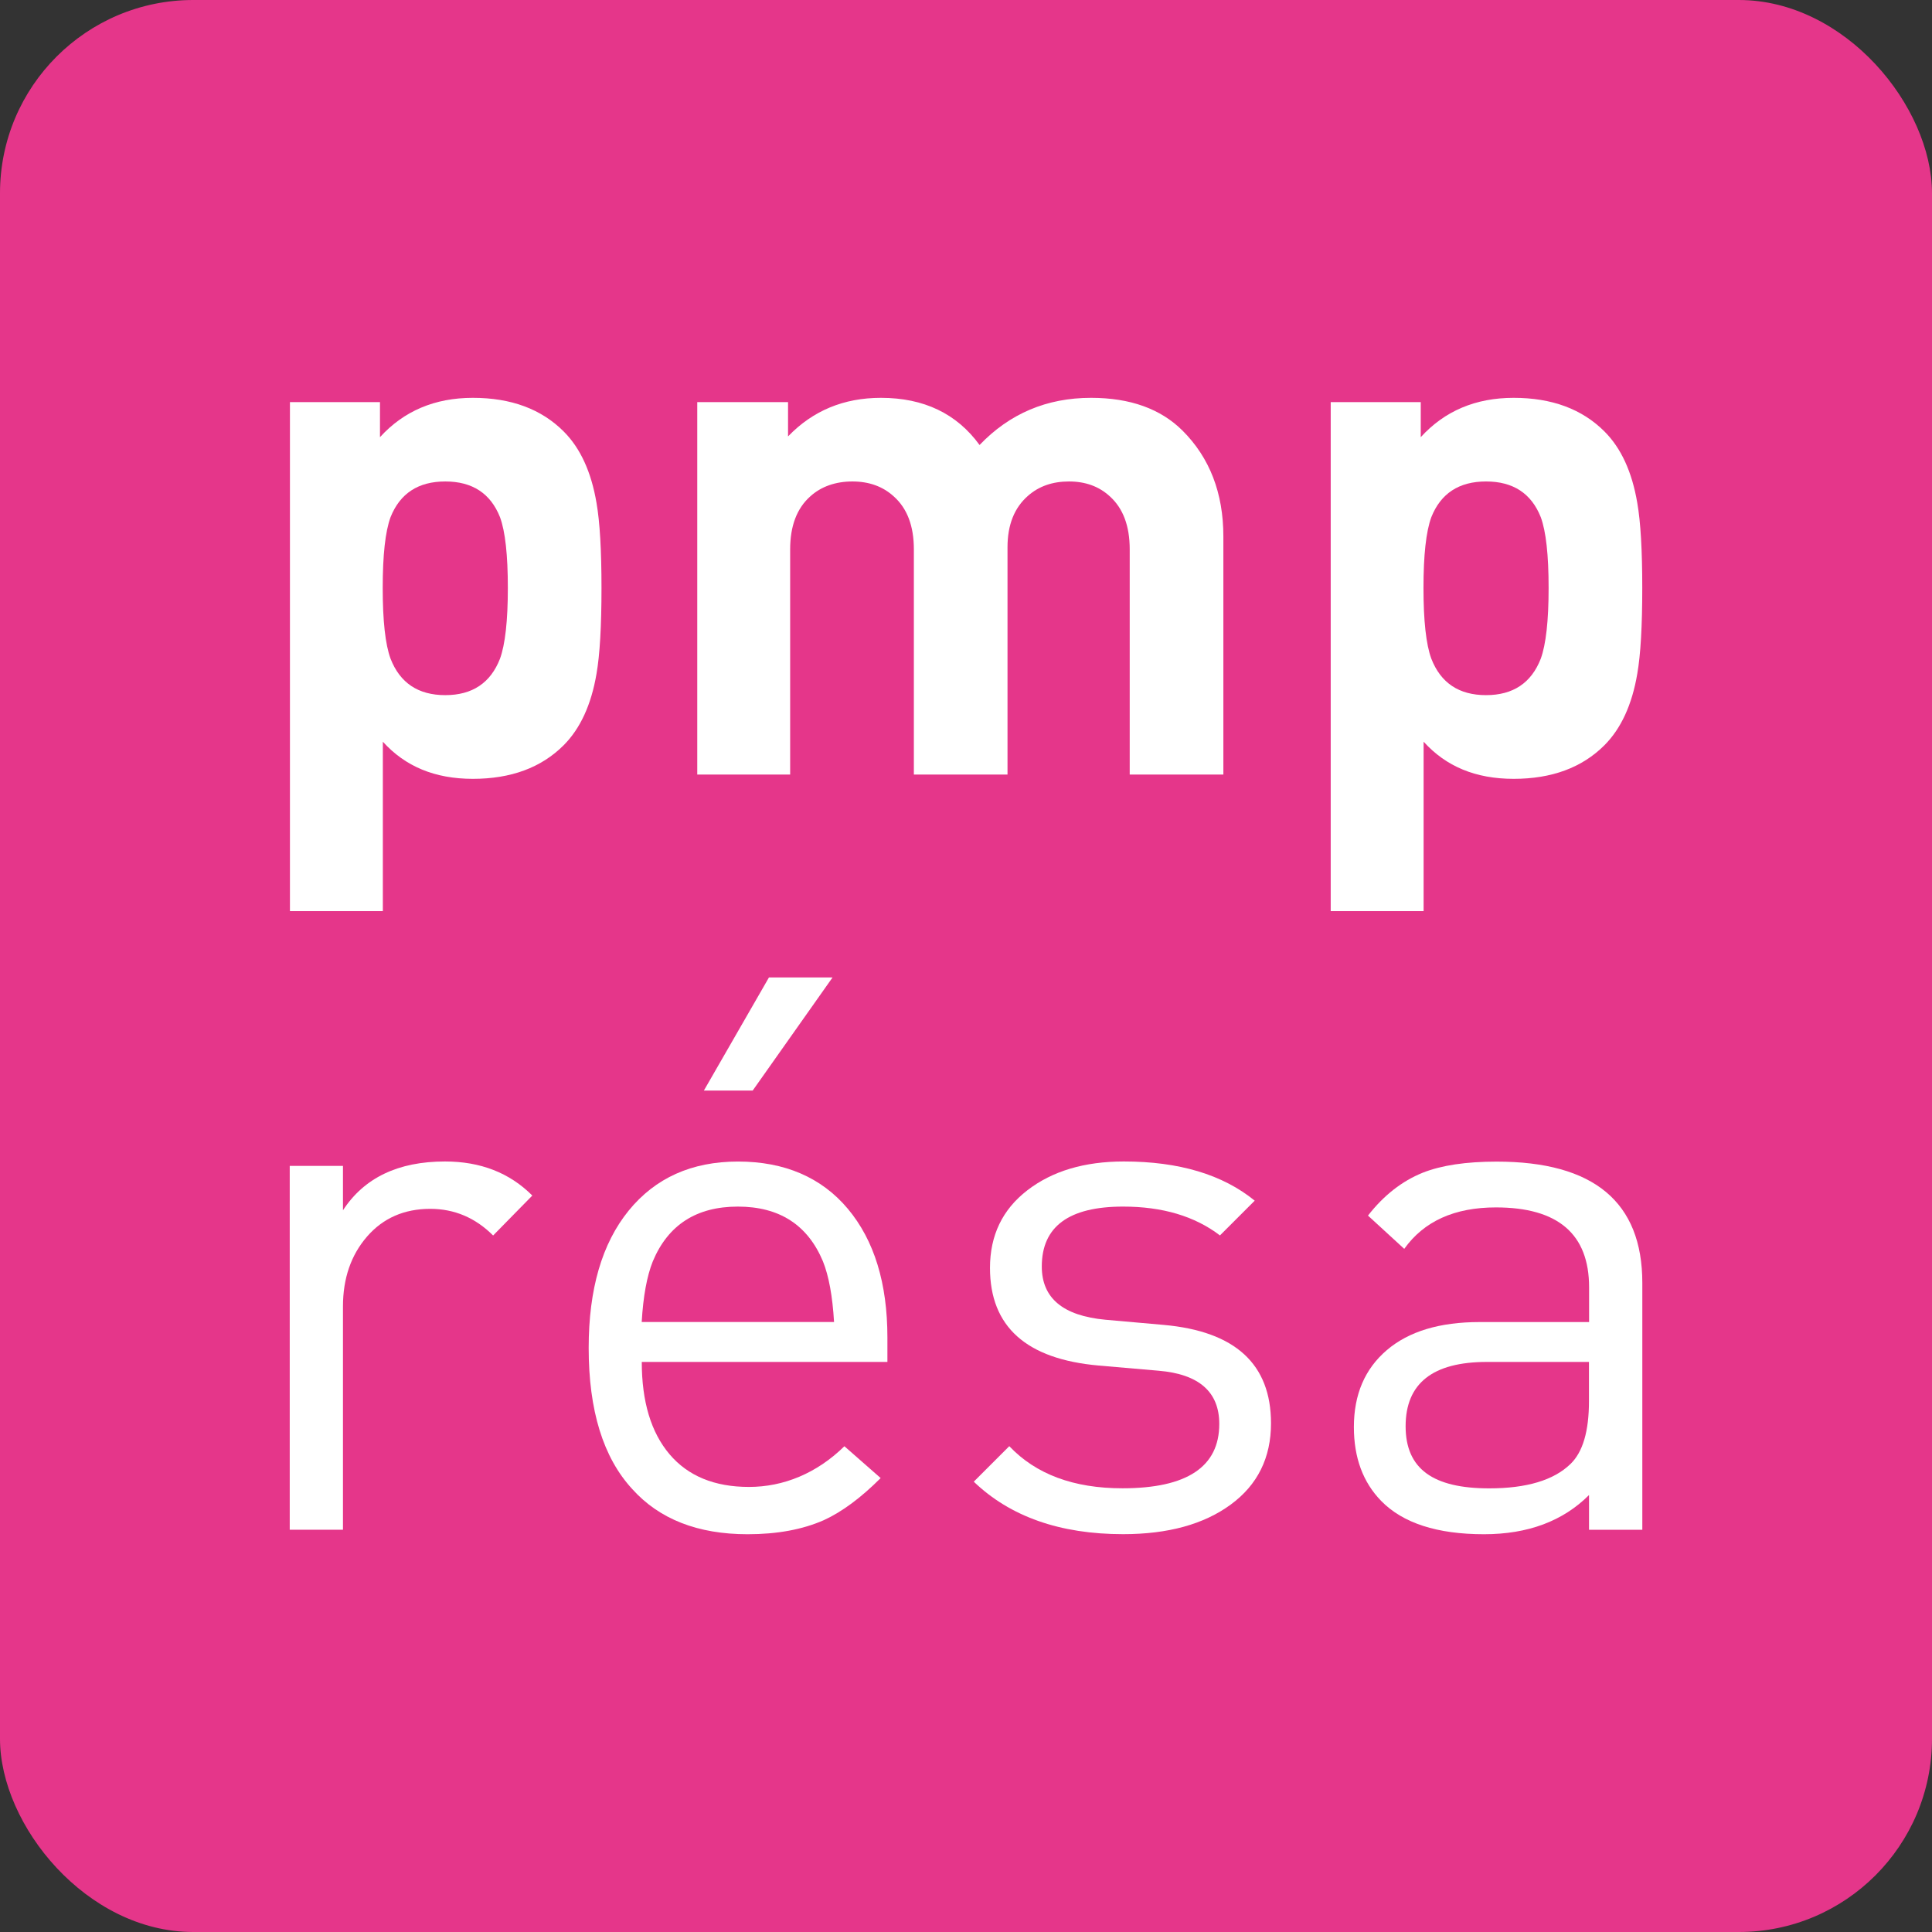 <?xml version="1.0" encoding="UTF-8"?>
<svg id="cadre_fond" data-name="cadre fond" xmlns="http://www.w3.org/2000/svg" viewBox="0 0 283.46 283.46">
  <rect x="0" y="0" width="283.46" height="283.46" fill="#333333" stroke="none"/>
  <defs>
    <style>
      .cls-1 {
        fill: #e5368a;
      }

      .cls-1, .cls-2 {
        stroke-width: 0px;
      }

      .cls-2 {
        fill: #fff;
      }
    </style>
  </defs>
  <rect class="cls-1" y="0" width="283.46" height="283.46" rx="28.35" ry="28.35"/>
  <g>
    <g>
      <path class="cls-2" d="M88.25,86.26c0,5.59-.24,9.79-.73,12.59-.77,4.55-2.38,8.04-4.82,10.49-3.29,3.29-7.73,4.93-13.32,4.93s-9.93-1.82-13.21-5.45v24.86h-13.63V59h13.21v5.14c3.5-3.84,8.04-5.77,13.63-5.77s10.03,1.64,13.32,4.93c2.45,2.45,4.05,5.94,4.82,10.49.49,2.8.73,6.96.73,12.48ZM74.51,86.26c0-4.82-.38-8.29-1.15-10.38-1.39-3.5-4.07-5.24-8.03-5.24s-6.64,1.75-8.03,5.24c-.77,2.1-1.15,5.56-1.15,10.38s.38,8.29,1.15,10.38c1.39,3.57,4.07,5.35,8.03,5.35s6.64-1.78,8.03-5.35c.76-2.1,1.15-5.56,1.15-10.38Z"/>
      <path class="cls-2" d="M179.49,113.64h-13.74v-33.04c0-3.43-.97-6.01-2.9-7.76-1.59-1.47-3.59-2.2-6.01-2.2s-4.42.7-6.01,2.1c-2.01,1.75-3.01,4.27-3.01,7.55v33.35h-13.74v-33.04c0-3.43-.98-6.01-2.94-7.76-1.61-1.47-3.64-2.2-6.08-2.2s-4.58.73-6.19,2.2c-1.96,1.75-2.94,4.34-2.94,7.76v33.04h-13.63v-54.64h13.32v5.03c3.64-3.78,8.18-5.66,13.63-5.66,6.29,0,11.12,2.31,14.47,6.92,4.41-4.61,9.86-6.92,16.36-6.92,5.73,0,10.21,1.61,13.43,4.82,3.98,3.98,5.98,9.16,5.98,15.52v34.92Z"/>
      <path class="cls-2" d="M240.95,86.26c0,5.59-.24,9.79-.73,12.59-.77,4.55-2.38,8.04-4.82,10.49-3.29,3.29-7.73,4.93-13.32,4.93s-9.93-1.82-13.21-5.45v24.86h-13.63V59h13.21v5.14c3.5-3.84,8.04-5.77,13.63-5.77s10.03,1.64,13.32,4.93c2.45,2.45,4.05,5.94,4.82,10.49.49,2.8.73,6.96.73,12.48ZM227.21,86.26c0-4.82-.38-8.29-1.15-10.38-1.39-3.5-4.07-5.24-8.03-5.24s-6.64,1.75-8.03,5.24c-.77,2.1-1.15,5.56-1.15,10.38s.38,8.29,1.15,10.38c1.39,3.57,4.07,5.35,8.03,5.35s6.64-1.78,8.03-5.35c.76-2.1,1.15-5.56,1.15-10.38Z"/>
    </g>
    <g>
      <path class="cls-2" d="M78.1,175.41l-5.75,5.86c-2.6-2.6-5.68-3.91-9.22-3.91-3.83,0-6.93,1.36-9.28,4.07-2.35,2.71-3.53,6.13-3.53,10.25v32.76h-7.81v-53.38h7.81v6.51c3.11-4.77,8.1-7.16,14.97-7.16,5.21,0,9.47,1.66,12.8,4.99Z"/>
      <path class="cls-2" d="M130.18,199.82h-36.02c0,5.82,1.36,10.34,4.07,13.54,2.71,3.2,6.6,4.8,11.66,4.8s9.94-1.99,14-5.97l5.32,4.67c-2.89,2.89-5.68,4.96-8.35,6.18-3.11,1.37-6.83,2.06-11.17,2.06-7.31,0-12.95-2.21-16.92-6.62-4.27-4.63-6.4-11.53-6.4-20.72,0-8.61,1.95-15.31,5.86-20.13,3.91-4.81,9.26-7.21,16.06-7.21s12.24,2.32,16.11,6.94c3.87,4.63,5.8,10.92,5.8,18.88v3.58ZM122.37,193.96c-.22-3.76-.76-6.73-1.63-8.9-2.24-5.35-6.4-8.03-12.48-8.03s-10.24,2.68-12.48,8.03c-.87,2.17-1.41,5.14-1.63,8.9h28.21ZM122.15,143.41l-11.72,16.6h-7.16l9.55-16.6h9.33Z"/>
      <path class="cls-2" d="M186.48,208.82c0,5.06-1.97,9.04-5.91,11.93-3.94,2.89-9.2,4.34-15.79,4.34-9.26,0-16.56-2.57-21.91-7.7l5.21-5.21c3.91,4.12,9.44,6.18,16.6,6.18,9.47,0,14.21-3.15,14.21-9.44,0-4.7-2.97-7.31-8.9-7.81l-8.79-.76c-10.63-.94-15.95-5.71-15.95-14.32,0-4.77,1.82-8.57,5.48-11.39,3.65-2.82,8.37-4.23,14.16-4.23,8.1,0,14.5,1.92,19.2,5.75l-5.1,5.1c-3.69-2.82-8.43-4.23-14.21-4.23-7.96,0-11.93,2.93-11.93,8.79,0,4.63,3.11,7.23,9.33,7.81l8.57.76c10.49.94,15.73,5.75,15.73,14.43Z"/>
      <path class="cls-2" d="M240.95,224.45h-7.81v-5.1c-3.83,3.83-8.97,5.75-15.41,5.75-6.87,0-11.9-1.63-15.08-4.88-2.68-2.75-4.01-6.36-4.01-10.85,0-4.77,1.61-8.53,4.83-11.28,3.22-2.75,7.76-4.12,13.62-4.12h16.06v-5.1c0-7.81-4.56-11.72-13.67-11.72-6.08,0-10.56,2.03-13.45,6.08l-5.32-4.88c2.31-2.97,4.99-5.06,8.03-6.29,2.75-1.09,6.36-1.63,10.85-1.63,14.25,0,21.37,5.93,21.37,17.79v36.24ZM233.13,205.57v-5.75h-14.97c-7.96,0-11.93,3.15-11.93,9.44s4.08,9.11,12.26,9.11c5.49,0,9.47-1.19,11.93-3.58,1.81-1.74,2.71-4.81,2.71-9.22Z"/>
    </g>
  </g>
</svg>
